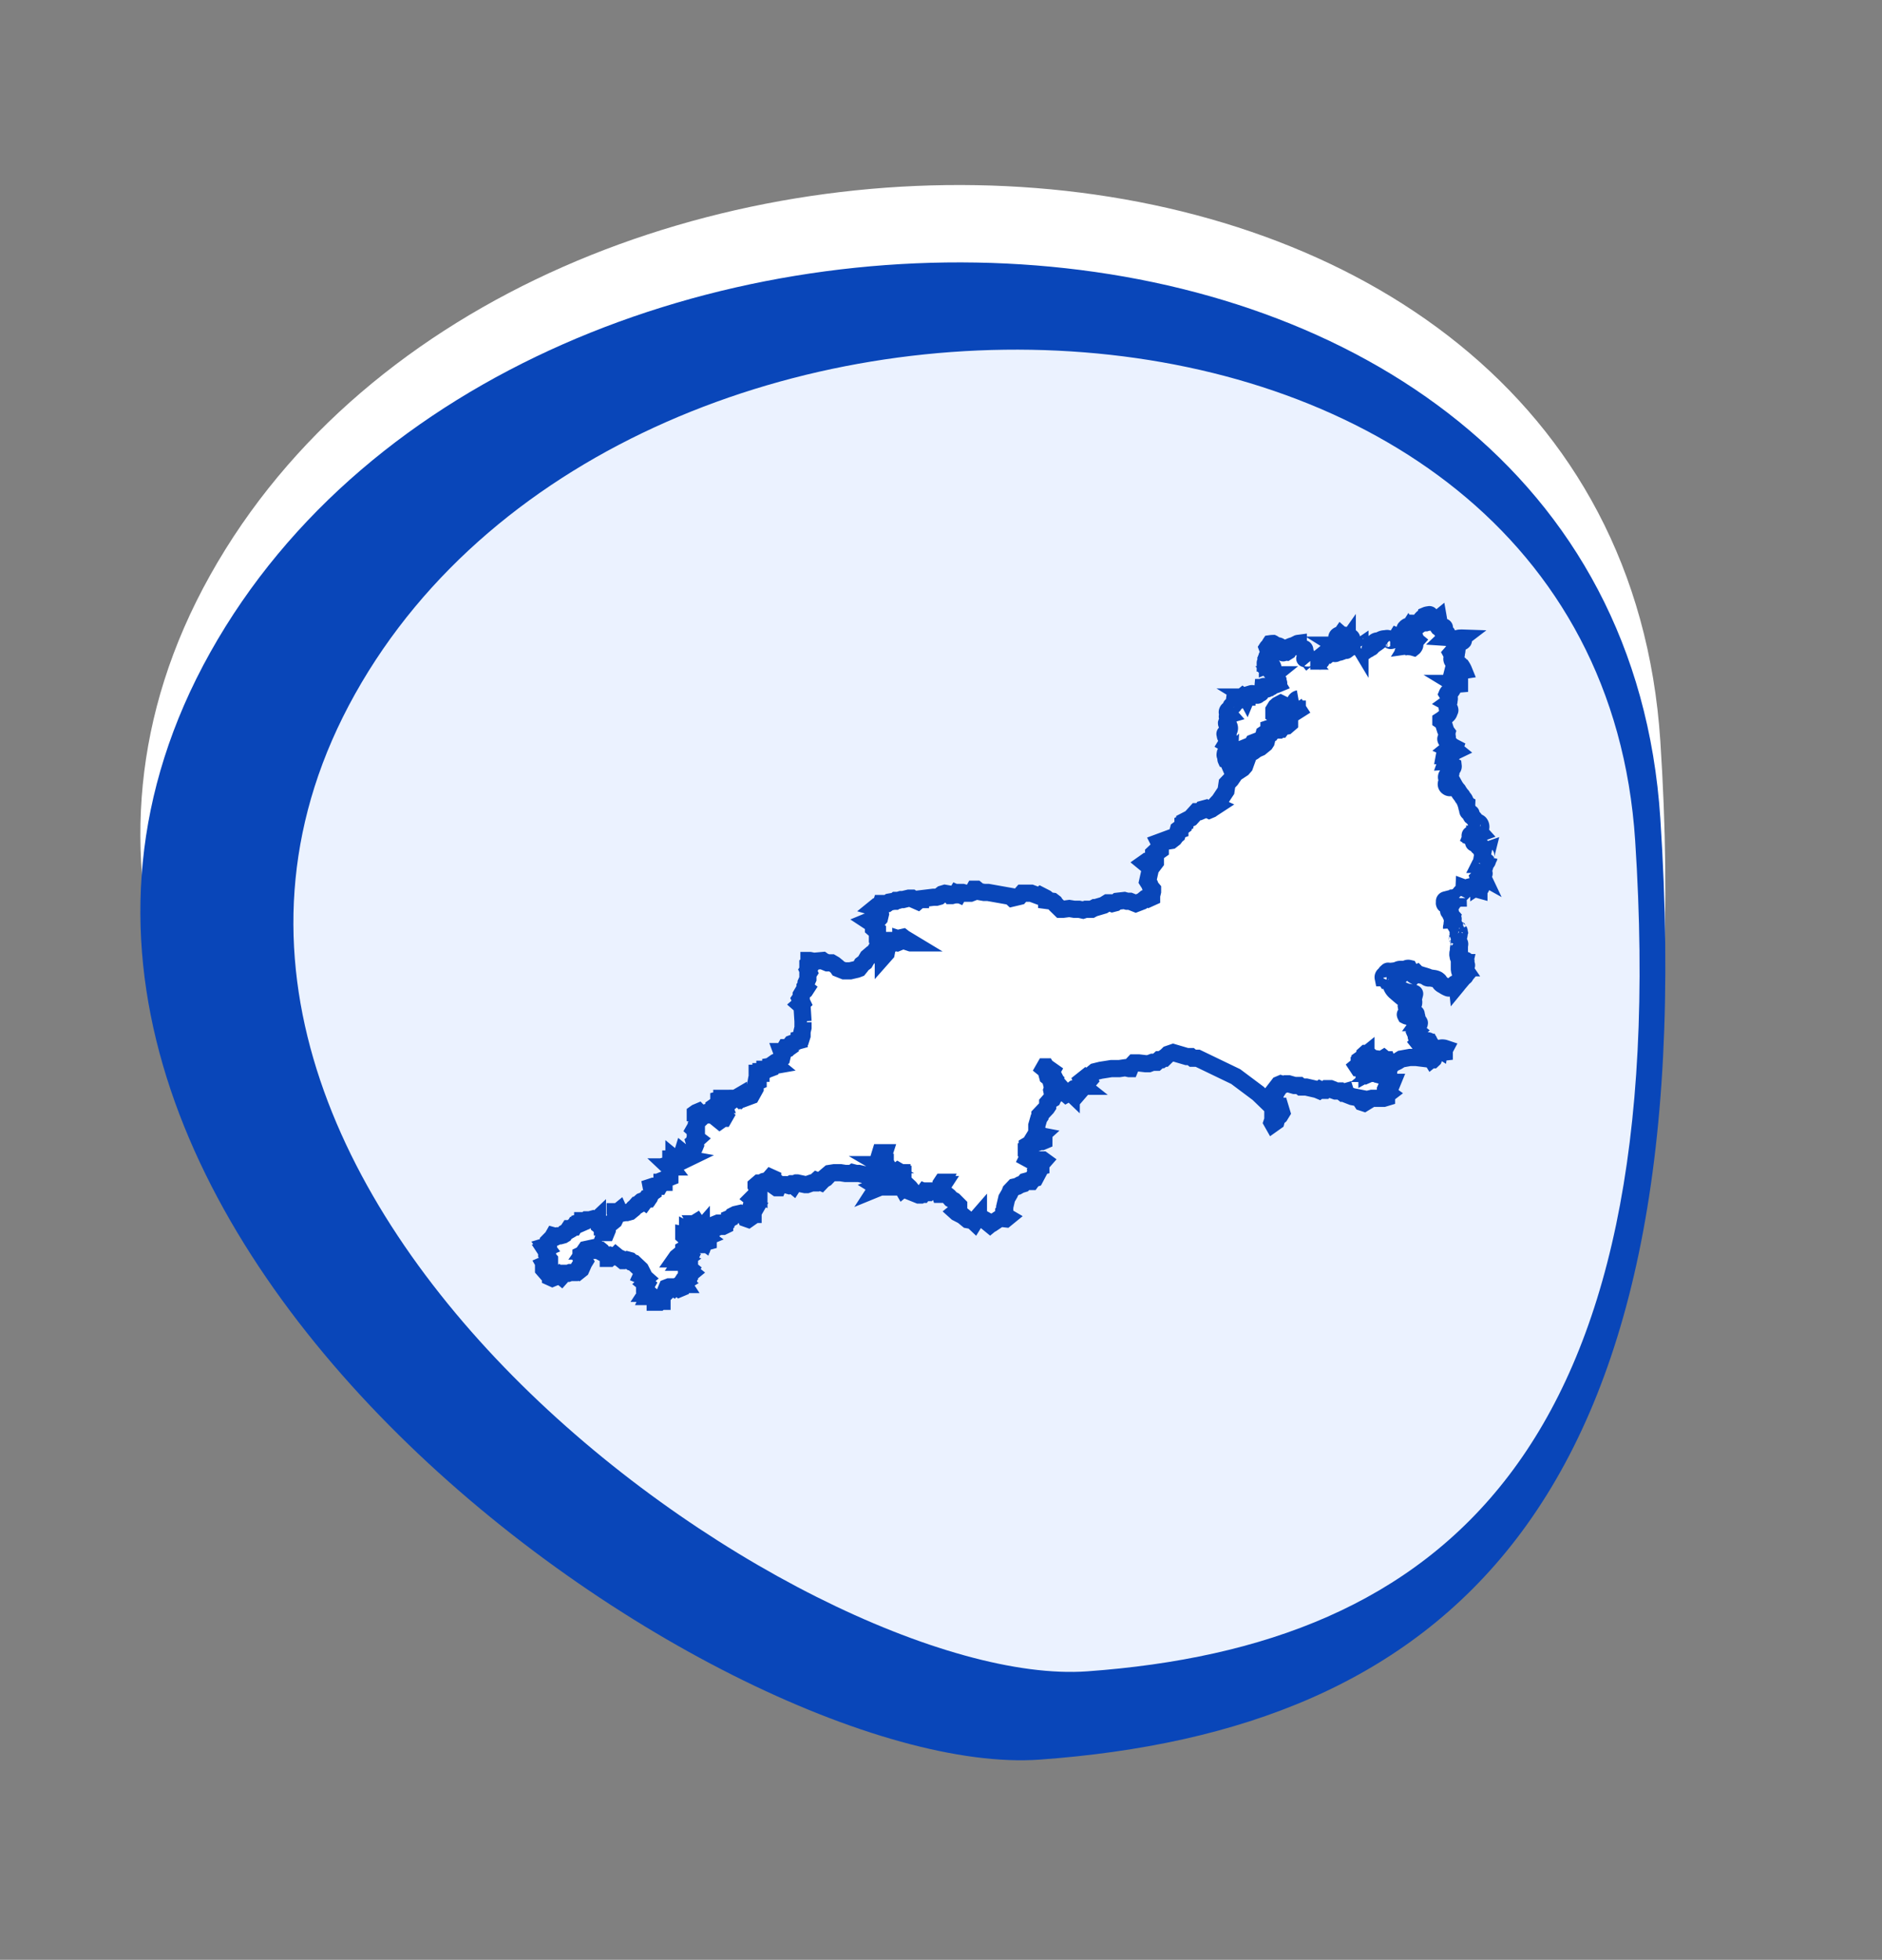 <?xml version="1.0" encoding="UTF-8"?> <svg xmlns="http://www.w3.org/2000/svg" width="218.974" height="227.974" viewBox="0 0 218.974 227.974"><rect x="0" y="0" width="218.974" height="227.974" fill="#808080" stroke="none"/><g id="icon" transform="translate(0)"><g id="bg"><path id="bg-2" data-name="bg" d="M175.385,89.22c-17.141,78.85-53.858,94.927-99.572,85.327C39.745,166.971-34.588,76.81,18.533,24.131S192.526,10.37,175.385,89.22Z" transform="translate(0 48.797) rotate(-16)" fill="#fff"></path><path id="bg-3" data-name="bg" d="M175.385,89.22c-17.141,78.85-53.858,94.927-99.572,85.327C39.745,166.971-34.588,76.81,18.533,24.131S192.526,10.37,175.385,89.22Z" transform="translate(0 57.797) rotate(-16)" fill="#0946b9"></path><path id="bg-4" data-name="bg" d="M154.822,78.759c-15.131,69.605-47.543,83.8-87.9,75.322C35.085,147.395-30.533,67.8,16.36,21.3S169.953,9.154,154.822,78.759Z" transform="translate(19.721 64.75) rotate(-16)" fill="#ebf2ff"></path></g><path id="i" d="M113.9,24.965a.394.394,0,0,0,.158-.117c.032-.064.016-.116-.063-.155a.209.209,0,0,1-.126-.116.186.186,0,0,1,.047-.052,1.029,1.029,0,0,0-.206.013c-.19-.013-.316.039-.364.142-.016.039-.032.026-.047-.026-.063-.052-.111-.052-.158,0a.252.252,0,0,0-.237.142c-.127,0-.19-.052-.19-.142a1.417,1.417,0,0,0-.649-.207.274.274,0,0,0,.079-.259c.016.013.016-.013.016-.091.032-.1-.016-.155-.143-.142a.4.4,0,0,1-.237-.194c.032-.155.063-.3.079-.427.016-.078-.063-.117-.222-.117-.079.052-.095.142-.047.259-.079-.013-.143-.026-.206-.039a.686.686,0,0,0-.222-.181.352.352,0,0,1-.063-.129c.031-.013.031-.078.016-.181a1.388,1.388,0,0,0,.047-.4.769.769,0,0,0,0-.271c-.095.078-.19.155-.285.246-.095.065-.174.026-.253-.116-.143-.168-.3-.336-.459-.517.016-.052,0-.078-.032-.078-.016-.013-.047,0-.079.013a.98.98,0,0,0-.364.078,1.481,1.481,0,0,1-.143.388.4.4,0,0,0-.19-.078c-.047-.013-.063,0-.063.026a.709.709,0,0,0-.269.44.311.311,0,0,1-.111.336.686.686,0,0,0-.206-.155.191.191,0,0,0-.111-.039c0,.013.048.039.127.078-.079.013-.111.039-.079.09a1.083,1.083,0,0,1-.19.31c-.222-.013-.348-.09-.38-.246a.307.307,0,0,0-.19.207.284.284,0,0,0-.427,0c-.047.013-.063.039-.063.065-.143.091-.158.155-.032.207.032.052.063.065.079.039.079.013.126.013.143-.013a.818.818,0,0,1,.095.4.484.484,0,0,0,.253.22.6.6,0,0,1,.174.117c.126-.013.19.013.206.078a.217.217,0,0,1,.143.194c-.048.091-.016.168.079.246a.783.783,0,0,1-.269.194.348.348,0,0,1,.079.5.425.425,0,0,1-.063.091l-.016.013a2.045,2.045,0,0,0-.427-.078.236.236,0,0,0-.237-.116c.032-.052.032-.091,0-.1.032-.052.016-.052-.048-.013a.7.7,0,0,0-.285-.259.2.2,0,0,0-.111-.078,1.6,1.6,0,0,1-.554-.466c-.095-.026-.142-.065-.142-.129l-.095-.039c-.032.052-.048.091-.063.117a.3.3,0,0,1-.316.194c-.095.013-.127.039-.111.091a1.117,1.117,0,0,1-.174.064c-.143.026-.19,0-.158-.078a.617.617,0,0,0-.332-.142c-.095,0-.158.013-.174.039a1.036,1.036,0,0,0-.633.142,3.069,3.069,0,0,1-.332.271.152.152,0,0,0-.032-.142v-.026a.536.536,0,0,0-.285.129.617.617,0,0,0-.158.271.148.148,0,0,1-.095.052c-.079.039-.127.091-.127.142a.52.52,0,0,0-.016.155.094.094,0,0,1-.126.013c-.079.013-.127.026-.143.026q.024.058,0,.078c-.047.1-.095.117-.142.052a4.7,4.7,0,0,0-.443-.271c.016,0,0-.013-.032-.052q.047-.116-.048-.117a.214.214,0,0,0-.19.129c-.19-.026-.253,0-.206.078a.112.112,0,0,1-.126,0,.541.541,0,0,1-.4-.052.607.607,0,0,1-.237-.077c-.079-.078-.142-.078-.19.013-.063,0-.095.026-.095.065a2.2,2.2,0,0,1-.19.168.77.77,0,0,1-.316.233c-.016.039-.032.064-.048.064V25.9c.016-.026.016-.052.032-.078-.016-.052-.079-.065-.174-.052-.016-.039-.032-.065-.063-.065-.063-.065-.079-.1-.032-.129a.588.588,0,0,1,.126-.142.3.3,0,0,0,.016-.117,1.683,1.683,0,0,1,.222-.44c0,.065.032.065.111,0,.063-.026.142-.052.221-.078q.213-.038.19-.194c0-.117-.111-.207-.316-.272l-.095-.039a2.836,2.836,0,0,0-.712-.117.16.16,0,0,1-.111-.039q-.119.174-.237.039c-.269.1-.332.284-.19.556a1.561,1.561,0,0,1,0,.388c0,.013-.016.026-.032.039a.633.633,0,0,1-.206.181c-.016.026-.016.026.016.013a2.833,2.833,0,0,1,.554.453.392.392,0,0,1-.032.349.278.278,0,0,1-.332-.117.18.18,0,0,1-.095.233.257.257,0,0,1-.38-.077l-.063-.026c-.095-.026-.143-.026-.143-.013l-.143.116a.324.324,0,0,0-.411.013c-.063,0-.095.013-.111.039q.1.194-.19.31-.1.136-.237.349a.184.184,0,0,1-.047.1.166.166,0,0,1-.221.117.481.481,0,0,0-.111-.078c-.095-.013-.206-.026-.332-.039-.047-.052-.079-.078-.126-.064,0,.013-.016.013-.016.026a.65.65,0,0,0-.475.155h-.031a.472.472,0,0,0-.206-.142.381.381,0,0,1-.079-.129c.016-.052,0-.065-.047-.026-.063-.078-.127-.078-.206-.013-.079.039-.111.039-.095.013a.77.77,0,0,0,.048-.466.262.262,0,0,1,.047-.116.951.951,0,0,0-.095-.246c.016-.181-.016-.284-.094-.31a.555.555,0,0,1-.459-.142c-.079-.168-.143-.323-.206-.478a.427.427,0,0,0-.063.013c-.127.065-.285.142-.459.233a2.775,2.775,0,0,0-.522.181.983.983,0,0,0-.031.246.791.791,0,0,1-.095.22c-.063.039-.126.078-.206.129a.843.843,0,0,0-.316.026c-.032.052-.063.064-.111.039a2.1,2.1,0,0,0-.379-.116,2.11,2.11,0,0,1,.111-.181.07.07,0,0,0,0-.078c-.032-.09-.063-.207-.111-.362a.584.584,0,0,0-.317-.077.6.6,0,0,0-.158.013h-.079a.256.256,0,0,0-.095.026,1.206,1.206,0,0,1-.016-.22.247.247,0,0,0-.095-.078,2.928,2.928,0,0,0-.316.026.38.38,0,0,0-.063.233.053.053,0,0,1-.032.077.378.378,0,0,0-.253.168.3.3,0,0,0,.111.142c.079.077.126.129.126.155a1.551,1.551,0,0,1,.158.078c.095-.026.142.026.126.168a1.1,1.1,0,0,0-.285.194.085.085,0,0,1-.126.065c-.032.013-.079.078-.143.194-.032.1-.063.194-.095.272.032.142.063.272.095.4-.142-.039-.221.013-.206.129a.192.192,0,0,1,.063.013c.047,0,.079.013.079.039.079,0,.111.039.111.129.032-.013.111-.026.222-.052a.33.33,0,0,1,.19.013.569.569,0,0,1,.237.5.28.28,0,0,0-.032.181.581.581,0,0,0,.095.478c0,.039.016.052.032.039a.681.681,0,0,0,.348.22.794.794,0,0,0,.126.427v.233l.063.013c.048.078.031.117-.047.117-.095,0-.127.026-.095.078a3.008,3.008,0,0,1-.617.181q-.047.136-.095.155a.281.281,0,0,1-.206,0,.775.775,0,0,0-.237.194c.015.026,0,.026-.048.013-.032.026-.048.013-.032-.052a.184.184,0,0,1-.048-.1.245.245,0,0,1-.158.026.515.515,0,0,1-.095-.142c-.095,0-.142.039-.126.117a.633.633,0,0,1-.206.414.838.838,0,0,1-.031.207c-.016.039-.032.052-.063.026a1.321,1.321,0,0,0-.269.194.1.1,0,0,1-.142.039.309.309,0,0,1-.237-.026.581.581,0,0,1-.158-.091.32.32,0,0,0-.285-.026l-.522.155c-.048.026-.048.1.016.22.016-.039.032-.039.032,0a.106.106,0,0,1,.016.168c0,.013-.032.013-.095-.013a.6.6,0,0,1-.19-.142.363.363,0,0,1-.237-.078,1.91,1.91,0,0,0-.332.349.28.28,0,0,1-.143.116c-.079.091-.158.129-.237.1a.446.446,0,0,0-.237-.039,1.13,1.13,0,0,1-.111.362c-.016.052-.016.078,0,.1l.016.013v.013c-.032.052-.126.078-.253.1-.031-.026-.031-.013,0,.026a.407.407,0,0,1-.19.388q-.213-.02-.285.233a.314.314,0,0,0,.048.233.455.455,0,0,1,.158.116.226.226,0,0,0-.158.168q-.1.078,0,.078a.6.6,0,0,0,.047.22.324.324,0,0,1-.095.31.745.745,0,0,0-.095.207c0,.065.016.1.063.1a.568.568,0,0,1,.237.7c-.079.051-.111.09-.111.116a.215.215,0,0,0-.126.233.12.12,0,0,1-.142.052c-.111,0-.127.052-.063.142a.442.442,0,0,0,.111.349,4.218,4.218,0,0,1,.221.466q.071.214-.142.155l-.048.078a.947.947,0,0,1,.285.246.175.175,0,0,0-.047.259.139.139,0,0,0,0,.155q.308.1.332.271a.185.185,0,0,1-.19.117.657.657,0,0,0-.269-.026c-.19-.026-.269.026-.253.155a.3.3,0,0,0,0,.233.588.588,0,0,0,.49-.155.482.482,0,0,1-.158.336c-.221.052-.3.142-.237.284q.166.058.237.078a.277.277,0,0,1,.143.078.773.773,0,0,0,.047.466l.332-.284v-.181l.348-.466V38.1l.221-.375.475-.271,1.139-.466.095-.091.111-.194.7-.272.443-.271.126-.466.569-.388v-.272l.569-.194.443-.466.7-.375.111-.272-.348-.09h-.459l-.443-.272v-.466l.237-.388.206-.181.364-.194.206.1.237.271.569.388.221.168h.475l.206-.168v-.1h-.206l-.126-.09L94.3,32.44l.111-.3a.526.526,0,0,1,.079-.207.486.486,0,0,1,.38-.336.486.486,0,0,0-.38.336.526.526,0,0,0-.079.207l.126.194v.181l.206.194.126.194-.569.362-.237-.09-.332-.194-.458-.078-.237-.194-.206-.272h-.237l-.332.466v.362l.206.1.7.078.68.466v.556l-.348.3-.459.078-.206.284H92.7l-.111.1h-.458l-.237.078-.206.284-.364.1-.111.362v.181l-.095.388L91,36.8l-.569.466-.443.194-.364.271-.332.194-.237.271-.443,1.229-.237.271-.569.375-.221.09-.57.828-.443.466-.126.841-.807,1.216-.111.1-.332.362.143.065-.475.31-.126.09-.237.1-.206-.1h-.127l-.111-.09-.332.09-.126.181-.237.1h-.332l-.68.75-.7.362v.181l-.206.091v.3l-.364.272v.194l-.206.078-.126.466-.111.091-.221.3-.348.272-.569.09v-.194l-.838.31.032.064.111.194V49.2l-.111.078-.459.1-.206.194v.09l.206.168V50.6l-.206.272-.237-.194h-.458l-.237-.078-.111.078.111.091.475.1v.09l.095.375-.332,1.487.237.375.095.272.237.284v.271l-.111.466v.194l-.221.1-.111-.1h-.126l-.237.1-.443.362-.7.271-.68-.271H74.94l-.332-.091-.807.091-.237.181-.348.09-.237-.09h-.317l-.459.284-.917.271h-.095l-.364.194h-.7l-.317.1-.459-.1h-.569l-.569-.091-.7.091H67.2l-.569-.556-.127-.194-.237-.181-.68-.091v-.194l-.095-.078-.585-.3-.111.1-1.012-.375H62.744l-.332.375-.822.194-.206-.194-2.626-.466H58.3l-.569-.1-.332-.271H57.16l-.206.375-.237.091h-.569l-.332-.091h-.364l-.111.194-.222-.1-.111.181h-.126l-.332.09H54.44l-.126-.168-.569-.1-.332.1-.348.271-.332.091H52.4l-1.5.181v.09h-.111l-.222.194-.443-.194-.237-.168h-.332l-.7.168h-.237l-.332.1h-.237l-.111.091h-.095l-.569.1-.237.168h-.7l-.095.3-.237.078h-.237l-.111.09.348.1.126.091.111.569-.111.466-.237.271-.126.091-.681-.091-.221.091.569.375v.466l.221.194h.111l.126.078v1.125l.111.272.7.466.095-.078-.095-.1v-.091l.206-.194.364-.078.095-.1v-.091h.569l.348-.1.126-.168.443-.1.127.1.9.543h-.126l-1.139-.375V59.8l-.443.181-.459-.078-.111.168-.332.1-.237.194v.168l-.126.659-.332.375v-.194l.127-.375v-.168l-.127-.1-.237.1-.095.078-.111-.181v-.091l.111-.1-.111-.091H45.9l-.237.388-.095.362-.126.181h-.348l-.332.284-.332.569-.364.272-.111.194-.222.272-.237.09-.775.181h-.7l-.68-.271-.126-.194-.332-.271-.332-.194h-.475l-.443-.181-.126-.091-1.012.091-.459-.091h-.111V62.4l-.126.1v.271l.126.194-.126.194.126.272-.126.194v.543l-.206.466v.284l-.126.181V65.2l.126.1-.126.194-.221.168-.222.375v.285L36.9,66.5l.221.466-.221.194.221.194.111,1.759.237.1h-.237v.634l-.111.466v.466l-.095.3-.237.077v.194l-.332.091-.127.1-.443.168-.364.466h-.332l-.111.194.111.1-.237.168h-.206l.111.3-.111.466-.475.362-.221.1-.111.078v.194l.111.091-.569.1v.078l-.111.09v.1l-.237.091H32.8v.181l-.237.194-.095-.1h-.126v.194H31.9v.1l.111.078-.111.285v.1l.111.168V76.1l-.237.1-.111.633v.1l-.459.828-.807.3-.206-.1-.126.1-.111-.1-.127.1-.111-.1v-.09l-.332.194h-.221l-.111.168-.237.194h-.126l-.206-.091h-.364v-.1h-.206v-.168h-.126v.078l-.348.09v.1l.475.194.095.271h-.221l-.111.091-.126.272.126.194v.466l.332.181v.091l.111.1-.111.194h-.332v.181l-.126.09-.111-.09.111-.1-.111-.181v-.466l-.095-.284h-.364l.237-.466-.111-.078h-.127l-.111.078v.091l-.348.3L26.2,80h-.237l-.237.091L25.634,80v-.181l-.364.1-.111-.1v-.09l-.095-.1-.237.1-.127.09v.1l.364.078.095.284v.284l-.095.09v-.09l-.126.09v.466l.221.09h-.221l-.111.1V81.4l-.127.091-.111.194.111.1.127.168v.194l-.127.466.237.181-.111.1H24.7v.194l-.111.09.111.362-.111.272-.332.466-.585.466-.206-.091V84.58l-.237-.194-.111.362-.237.1h-.095l-.126.09,1.012.181-.206.1-.111-.1-.569-.078-.237.078h-.237l-.095-.078v.181l-.237-.1h-.127v.194l.127.194v.168l-.332.1.206.271h-.206l.206.194v.09l-.111.569v.362l-.68.272v.3h-.237v.168l-.206.1-.111.194h-.7l-.237.078.127.659-.127.09-.206.466-.126.181h-.237l-.206.285-.126-.091-.237.091-.206.181.095.09-.332.194h-.126l-.332.375-.443.362-.364.1h-.206l-.475.091h-.095l-.126-.284-.111.09h-.332v.1l.095.362v.1l-.221.466-.807.66v.466l-.111.271h-.095l.095-.271v-.194l-.095-.194h-.364V92.96h-.206l-.126-.1v-.284l-.237-.078L13.2,92.3l.111-.1v-.09l-.206.194-.364-.194-.332.09h-.332l-.111.1H11.6v.091l-.332.1v.168l-.443.194H10.7l-.111.181h-.127l-.206.194h-.237l-.127.194V93.5l-.332.194-.111.194-.127.078-.332.09H8.756l-.206.1-.364-.1-.111.194-.459.466v.466l-.332.1.126.168-.237.1.237.362v.194l.095.1v.362l.237.272v.194l-.127.1v.078l-.443.194.111.194-.237.168v.194l.237.272h.332v.194l.127.1v.168l.111.1v.09l.221.1.237-.1.332-.09.237-.194.237.194.332-.375H9.9l.237-.09H10.7l.221-.194.111-.181h.127l.111.1.126-.1.332-.75.111-.181-.111-.194L11.4,96.49V96.3l.569-.271V95.83h-.126l.126-.181.9-.194.332.1.111.194h.364l.095.078.111.194.364.194.332.272v.194h.111l.332-.3.363.1.095-.1.237.194.237.1.332.271H16.4l.332-.1.364.1.206.194.237.078.791.75.237.466-.127.272.237.1.221.194-.095.078.206.388v.078l-.111.1.111.091-.206.362v.194l.095.1h.111l.127.168-.127.194h.237l.126.1-.126.272h.126l.332.09.237.1h.095v.466h.475l.111-.1h.206v-.556l.458-.466v-.272l.127-.3.237-.091h.443l.126.091.095-.091h.348l.221.194.237-.1.111-.362h.126l-.126-.194.126-.078-.126-.1.126-.194.111-.091H23.8l.111-.078v-.194l.111-.1v-.168l.237-.194-.237-.194.111-.181-.111-.09v-.1h-.348v-.362l.126-.272h-.126l-.111.078-.095-.181-.237.1h-.237l.126-.194.111.091.126-.091-.475-.194h-.459l.127-.181.237-.194.332.194.237-.09.206-.375h-.095l-.111-.09v-.375l.317-.194.126-.168v-.194l.332-.194.237-.078.126.078H24.7v-.078l-.206-.194v-.194h-.237v.09l-.237.1-.221-.375-.126-.091h-.206l-.111-.1v-.09l.443.09.111.194.221.1.237-.1.221-.284v-.078L24.5,93.7h-.475L23.8,93.5v-.078l.332.168h.127l.111-.09v-.181l-.237-.194v-.09h.127l.111-.272H24.5l.095-.1H24.7v-.09l.127-.078.111.168h-.111l.111.194.126.647h.095l.237-.272V93.5h-.126l-.111.659-.095.194v.168h.095l.111-.09h.364l.095-.388-.063-.026-.032.039v-.09l.095-.078v.078l-.063.052.063.026.111.013v.1l.126.091-.237.1-.095.362-.126-.091-.237.194v.168l.126.1h.237l.095-.271h.111l.364-.1v-.284l.317-.375V93.7l-.111-.1v-.168l.237-.1-.126-.194.126-.09.221-.272.475-.194h.095l.348.284v.1h.126l.206-.1v-.194l.126-.09v-.078l.443-.388v-.078l.237-.1.126-.194.332-.168.443-.1.127.1.332.168.111-.09.126.09.111.3.221.078.111-.078v-.3l.126-.168h.332v-.194l-.221-.1.126-.168.332-.194.111-.194-.443-.181.095-.285h-.095l.095-.272.111-.1-.206-.168.569-.569.206.1v-.388L31.9,88.77v-.194l-.126-.272v-.1l.332-.285h.237l.332-.181.364-.09.206-.1.237-.272.221.1v.077l.237.194V88.3l.237.168h.095l.111-.271h.237l.126-.091h.443l.332.091.364-.194h.1v.1l.111.091.126-.194.237-.091h.095l.918.194H37.7l.554-.194h.348l.126-.181.1-.09.475.194.095-.1v-.09l.475-.271.095-.1-.095-.09.443-.375.569-.09h.7l.569.09h.775l.126-.09.348.09h.332l.791.181.237.194,1.013.659.126.272.111.091-.237.1.126.078-.126.194.475-.194H46.8L46.7,88.2l-.237-.285v-.078l.332-.3.475-.168h.095v-.3l-.095-.09v-.078l-.237-.1-.332.181v.09l-.127.1-.237.09-.206-.09h.332l.111-.1v-.168l-.237-.1-.206.181L45.9,86.8v-.09h-.126l-.206-.1h.206l.126-.168.111.078.332-.078h.237l.127-.1v-.09l-.237-.194.111-.078-.332-.194h.221l-.332-.194.111-.362.095-.181-.095-.194-.111-.1.111-.362H46.7l-.237.737-.126.194v.1l.237.09H46.8v.078l-.095.091.206.569-.111.271.111.194.364-.1.095-.091.111.194-.111.09v.1h.111l.237-.194h.332l.237-.194.332.194h.126v.194h.111v.078h-.111l-.126-.181h-.332l.222.272v.194c.079.013.19.026.332.039-.142-.013-.253-.026-.332-.039l-.222.181.126.285h.1V88.2l.237.181.111.194.237-.194.221.09.237-.09.095.09.237.3-.126.078v.09l.933.375H50.9l.126-.078h.111l.222-.3.237.1H51.7l.127-.194H52.4l.206.09.364-.168.332-.3v-.466l.111-.168h.127l-.127.272h.127l-.127.194v.168l-.348.466.111.3h.7l.332.271.237.272.348.194.554.556v.647l-.095.09-.127-.09-.111.09.111.1.7.362.569.466.569.1.206.194.237-.388.237-.272v.091l.221.1.332.078.348.194.127.194.332.271.237-.194h.095l.807-.543.68.078.222-.181-.332-.194-.126-.168v-.3L60.7,91.1v-.388l.237-1.009.332-.569.111-.284.443-.466.348-.078.348-.194.332-.1.237-.272.332-.09h.126l.111.09h.127l.206-.285.237-.077.206-.388-.206-.078.206-.388-.079-.181.016-.039.19-.246.348-.078v-.1l-.237-.09v-.1l.348-.091.237-.271-.126-.091h-.459l-.237.194-.079-.194-.364-.1-.332.1-.332-.181.095-.194-.206-.375v-.194h.206v-.091l-.095-.181v-.466l.332-.194.222-.362.237.194h.111l.127.078.443-.168h.222l.237-.1V82.9h-.126l-.111-.181-.222-.1v-.09l.111-.1-.475-.091V81.218l.237-.828L64.8,80.2V80l.791-.84.111-.168v-.388l.237-.272.332-.194.126-.271.237-.194.095-.272v-.1h-.095l-.127.194-.237.1-.095-.466.095-.3-.206-.828-.127-.271-.237-.194L65.5,74.8l-.237-.194.111-.194H65.5l.332.556h.111l.127-.168.111.078-.111.194.206.194.237.466v.271l.127.091v.1l.095.078.348.388v.168l-.111.1-.237.091v.1l.554.271h.364l.222.194.348-.194h.127l.095.091V77.4l.111-.271.237-.194.9-.271h.126l-.126-.1v-.091l.126-.194-.126-.272.126-.1.111.194-.111.181.111.284v.1l.569-.66-.126-.194.126-.181.332-.285.126-.181.237-.194.68-.168,1.234-.194h.933l.68-.1.459.1h.095l.111-.271.364-.388h.569l.775.09h.364l.443-.168h.458l.332-.3h.237l.237-.168h.095l.475-.466.569-.194,1.582.466h.459l.237.194h.569l4.429,2.134,2.61,1.953,1.835,1.772v.362l-.126.194v.75l-.095.284.095.168.364-.259.095-.375.348-.3.222-.362-.222-.737h-.237l-.111-.1H91.9l-.332-.362v-.3l.237-.271.332-.285V77.6l.126-.194-.237-.1v-.09l.569-.737.237-.1.332.1.237-.1h.332l.681.194h.569l.221.181h.569l1.25.285.237.1.126-.1.206.1h.364l.206-.194h.459l.237.091.111.1.221.078h.569L100,77.4l.348-.1.095.3.7.272,1.012.194v.271l.126.194.237.078.443-.272.126-.194.332-.078h1.376l.332-.1v-.285l.237-.181-.126-.091h-.237v-.375l.126-.285.57-.272.111-.271h-.348l-.221-.194-.111-.194v-.272l.237-.375v-.194h-.126l-.111-.168-.126.168h-.206l-.126.194v.271l-.348-.09-.095-.181.095-.285-.221.09-.111.194h-.237l.237-.194-.127-.09-.206.09V74.8l-.237-.1h-.127l-.095.271-.348.194v-.091l.348-.194v-.272l-.348.272h-.332V74.8l.206-.1.475-.284v-.272l-.111-.194.111-.078.095.078v-.181h-.443l-.332.271-.364.466h-.332l-.111-.168.237-.194V73.95l.206-.078.126-.1-.237-.091v-.1l.237-.168h.237l.206.078v-.466l-.111.09v-.168l.111-.1h.126l.111.1-.111.362.681.375h.7l.016-.168.427.064v-.09l.126-.078.095.078v.09h.237l.111.3.332.168v.1l-.111.091-.332.181v.194h.111l.221-.1.348-.466.569-.271.459-.284,1.012-.181h.7l1.471.181.348.09h.126l.095-.09.111-.272-.332.272-.111-.181h-.127l-.206-.091v-.271l.095.078v.09l.111.1.127-.194.111.09.221-.09v.09h.111l.238-.271.332-.091.569-.064a.819.819,0,0,1,.095-.427.993.993,0,0,0-.332-.052.55.55,0,0,0-.253.052.161.161,0,0,0-.079.117q-.213-.136-.332,0a1.066,1.066,0,0,0-.49.1c-.127.026-.206-.026-.222-.142a.4.4,0,0,0-.016-.129c-.063-.013-.032-.052.095-.116.079-.129.032-.272-.126-.427-.048,0-.079-.039-.111-.116a.146.146,0,0,0,0-.117.21.21,0,0,0-.238-.026q0-.1-.047,0a.254.254,0,0,0-.285.181.359.359,0,0,0-.048.246.189.189,0,0,0-.142.026c-.063-.039-.095-.039-.095.013.016,0,.016.026,0,.065q.071.116-.095.039a2.1,2.1,0,0,0-.222-.336.217.217,0,0,1,.143-.052c.079-.078.047-.168-.095-.259q.047-.136-.143-.194c-.016.026-.032.026-.063-.013-.063,0-.095-.052-.079-.142,0-.026-.016-.039-.063-.052-.031-.026,0-.052.095-.078a.118.118,0,0,0,0-.1c.048-.091,0-.168-.126-.233a.318.318,0,0,1-.143-.155.479.479,0,0,1,.143-.194c-.032-.026-.032-.065,0-.129-.063-.052-.063-.078,0-.065a.054.054,0,0,0,.031-.078.274.274,0,0,0,0-.271.084.084,0,0,1,0-.117.235.235,0,0,1,.237-.039c.079-.026.111-.065.095-.129q.048-.078-.047-.078c.047-.065.016-.091-.079-.078a.489.489,0,0,0-.206-.194.638.638,0,0,0-.031-.608c.031-.013.031-.039-.016-.078.048-.091.016-.1-.095-.052-.016-.065-.047-.078-.095-.026-.032-.078-.048-.065-.032.026,0,.026,0,.039-.016.052.079.078.063.129-.047.142a2.082,2.082,0,0,0-.412.078.769.769,0,0,1-.49-.078c-.047-.09-.063-.142-.032-.155.063-.026.111-.1.126-.233a.5.5,0,0,0,.016-.491,1.691,1.691,0,0,1-.047-.207,1,1,0,0,1,.095-.259c.063-.09.174-.116.332-.09a.566.566,0,0,1,.364.116.219.219,0,0,0,.063-.155.648.648,0,0,0-.063-.375c-.047-.078-.063-.129-.032-.155.016-.052.047-.117.079-.194.063,0,.079-.064.063-.194.032.013.048-.013.032-.078.032,0,.032,0,0-.013.047-.039.047-.078,0-.1a1.836,1.836,0,0,1-.38,0,.141.141,0,0,1-.079-.013.209.209,0,0,0-.237-.1q-.285-.1-.237.039a.338.338,0,0,1-.332.155.809.809,0,0,0-.016.194c-.095,0-.206.013-.332.026-.079-.065-.19-.155-.317-.272-.111-.09-.206-.181-.3-.259a1.6,1.6,0,0,1-.427-.621,1.2,1.2,0,0,0-.237-.4c.031-.091-.016-.155-.126-.181-.111.039-.174.013-.206-.078a.815.815,0,0,0-.38-.31h-.016a.311.311,0,0,1,.222-.362c.063-.168.142-.272.237-.3.048-.1.111-.129.174-.078a4.584,4.584,0,0,0,1-.116.585.585,0,0,1,.348-.117,1.859,1.859,0,0,0,0,.724,2.97,2.97,0,0,0,.316-.414.361.361,0,0,1,.3-.31.443.443,0,0,1,.411-.116,5.078,5.078,0,0,0,.348.543.508.508,0,0,0,.221.259,1.292,1.292,0,0,1,.332-.233.641.641,0,0,0,.49.194c.158.052.348.1.554.168a.41.41,0,0,0,.427.181,2.238,2.238,0,0,1,.4.052,1.245,1.245,0,0,1,.522.142c.126.091.206.155.221.207a.759.759,0,0,0,.348.388.465.465,0,0,0,.126.065,2.329,2.329,0,0,0,.569.31.263.263,0,0,0,.143,0,.756.756,0,0,1,.332-.22l.016-.013c.111-.1.206-.181.269-.233.174-.065.269-.026.285.129.032-.039.063-.091.095-.129a2.584,2.584,0,0,0,.111-.259,1.817,1.817,0,0,0,.174-.284.829.829,0,0,1,.3-.207c.158-.065.253-.142.253-.207.016-.065-.048-.1-.19-.117-.126-.026-.206-.052-.221-.078-.048-.1-.063-.155-.048-.168.032-.078-.016-.129-.126-.142-.063-.039-.079-.064-.063-.09-.016-.091-.032-.142-.032-.155a.283.283,0,0,0,.047-.065.184.184,0,0,1-.016-.09c.016.013.031.026.031.039l.063-.1c.016-.052.048-.052.111-.013a.66.66,0,0,0,.237.078c0,.013.016,0,.047-.026a.865.865,0,0,0-.095-.117.108.108,0,0,1,.048-.09.091.091,0,0,1,.032-.065.536.536,0,0,0,.3.065c.048-.091.032-.155-.047-.181-.111-.078-.158-.142-.143-.207a.3.3,0,0,1,.127-.155c.031-.013.031-.039,0-.065.016-.052-.016-.065-.079-.052a.931.931,0,0,0-.237-.064l-.253-.207a.651.651,0,0,1-.174.051c0-.039-.032-.064-.095-.077-.048-.091-.048-.142-.016-.155-.063-.129-.079-.22-.048-.285a.247.247,0,0,1,.016-.181c.016-.052.032-.1.048-.168a1.011,1.011,0,0,1,.095-.621c.047-.142.047-.246,0-.3a.407.407,0,0,1-.095-.207.427.427,0,0,0-.111-.194q.024.019,0-.078a.156.156,0,0,1,.063-.181.545.545,0,0,0,.095-.233c-.063-.052-.079-.091-.063-.129a.159.159,0,0,1-.032-.078c0-.1.016-.168.048-.194.079-.013.095-.065.047-.142a.274.274,0,0,1-.158-.168l-.174-.1a1.728,1.728,0,0,0-.4-.039c-.079-.052-.127-.052-.127-.013a.363.363,0,0,1,.095-.284l-.016-.064c-.031-.078-.031-.129.016-.142a.136.136,0,0,1,.032-.168.313.313,0,0,1,.016-.31.1.1,0,0,0,0-.155.175.175,0,0,1-.111-.233.941.941,0,0,1-.127-.181,1.055,1.055,0,0,0-.063-.168v-.026l-.143-.194c-.047,0-.047-.026,0-.091a.467.467,0,0,1,.063-.349c-.032,0-.095-.052-.206-.155a.97.97,0,0,0-.189-.155c-.127-.039-.19-.091-.174-.142-.032-.039-.032-.065-.016-.078a.294.294,0,0,0,0-.168.159.159,0,0,1,.111-.194l.9-.233a.392.392,0,0,1,.459.117c.079-.026.111-.065.111-.1a.42.42,0,0,1,.127-.31c-.048-.039-.048-.052.016-.052a1.069,1.069,0,0,1,.237-.31,1.285,1.285,0,0,1,.332-.3.861.861,0,0,1-.016-.207.333.333,0,0,0,.19.013,2.764,2.764,0,0,0,.3-.078.221.221,0,0,1,.142-.039c.063-.039.111-.039.143-.013a.6.6,0,0,0,.316.129.352.352,0,0,0,.158.078c-.016.013.016.026.079.039a1.443,1.443,0,0,1,.19.026,1.25,1.25,0,0,1,.206.039q0-.116.142-.117c.095-.091.127-.168.095-.233v-.233a.469.469,0,0,0-.237.078,1.053,1.053,0,0,0-.016-.194,1.957,1.957,0,0,1,.063-.194.577.577,0,0,0-.016-.142l-.047-.194a.514.514,0,0,1-.048-.116.146.146,0,0,1,.095-.039c.031-.039.063-.078.095-.078.016-.026.016-.026.016,0,.127-.064.222-.078.269-.052a.118.118,0,0,1,0-.1c-.016-.026-.016-.039.016-.052s.032-.039,0-.013c.111-.065.158-.116.143-.168.047-.026.047-.026,0-.026a.17.17,0,0,0-.158,0,1.669,1.669,0,0,0,.048-.22.391.391,0,0,0-.032-.142c-.063-.026-.079-.091-.047-.194a.194.194,0,0,0-.206-.246c-.079.026-.095-.026-.048-.142-.032.039-.032,0,.016-.116a.192.192,0,0,1,.095-.091c.032-.116.063-.22.079-.31a.1.1,0,0,0,.063-.065.47.47,0,0,1,.269.039.2.2,0,0,1,.19.142c.016-.052.047-.039.079.013a.258.258,0,0,0,.079-.194q.071-.136.143-.31c.016,0,.032-.039.047-.1a1.43,1.43,0,0,0-.206-.065c-.174-.026-.221-.116-.142-.259.047-.155.079-.3.111-.427a.532.532,0,0,1-.348,0,.3.3,0,0,0-.079-.026.466.466,0,0,0-.111-.284.568.568,0,0,1-.237.026.218.218,0,0,0-.143-.129.135.135,0,0,1-.142-.091.557.557,0,0,1-.048-.09.383.383,0,0,0-.19-.142c-.079-.052-.142-.09-.19-.116-.047,0-.079-.039-.079-.117a.8.8,0,0,0,.079-.31c.063-.078.063-.129,0-.168-.095.052-.237.026-.411-.078.016-.039,0-.078-.063-.1-.016-.129,0-.194.048-.207.142-.026.269-.052.38-.065.063.078.095.078.095,0,.047,0,.079-.039.111-.116.032-.052.111-.052.237-.013a.485.485,0,0,0,.332,0,.363.363,0,0,1-.063-.388.635.635,0,0,0-.047-.737.538.538,0,0,0-.412-.155,1.642,1.642,0,0,1-.095-.207,2.083,2.083,0,0,0-.443-.479q-.142-.213-.048-.271c.016-.052-.016-.065-.079-.026a.737.737,0,0,0-.142-.142.227.227,0,0,1-.158-.246,3.348,3.348,0,0,0-.095-.323,1.312,1.312,0,0,1-.031-.349c-.095-.052-.111-.1-.048-.142a1.859,1.859,0,0,0-.142-.246.667.667,0,0,0-.143-.285.562.562,0,0,1-.19-.271.308.308,0,0,0-.095-.117,4.227,4.227,0,0,1-.4-.582,2.908,2.908,0,0,1-.411-.569,1.376,1.376,0,0,0-.348.22.393.393,0,0,1-.411-.039.388.388,0,0,1-.143-.5.251.251,0,0,0,.095-.233.88.88,0,0,1-.063-.233.357.357,0,0,1,.016-.375.176.176,0,0,1,.19-.117.288.288,0,0,0,.19-.052.2.2,0,0,0,.031-.271.139.139,0,0,1,0-.155c.032-.039.079-.1.143-.194a.3.3,0,0,0,.158-.3,2.121,2.121,0,0,1-.38-.246.384.384,0,0,0-.4-.31.475.475,0,0,0,.016-.259.669.669,0,0,0-.142-.323c-.079-.013-.111-.039-.111-.078a2.08,2.08,0,0,1,.142-.466c.016-.117.111-.194.3-.233.063-.039.079-.078.032-.1.016-.013.032,0,.047.026l.063.052a.231.231,0,0,1,.079.233.358.358,0,0,0,.19.026,1.539,1.539,0,0,0,.3.039,1.061,1.061,0,0,1,.221-.142c-.016-.013-.032-.039-.047-.052a.25.25,0,0,1-.127-.31c-.126-.065-.237-.129-.332-.181-.222-.22-.427-.44-.633-.66-.111-.155-.095-.259.063-.323.032,0,.047-.026.032-.078a1.52,1.52,0,0,1-.032-.336.261.261,0,0,1-.016-.194,1.166,1.166,0,0,1-.19-.4c-.079-.233-.158-.5-.237-.8-.079-.065-.174-.117-.269-.181v-.026a3.375,3.375,0,0,0,.649-.543c.031-.013.048-.026.048-.039a.672.672,0,0,0,.285-.491c.063-.039.079-.1.047-.194a.342.342,0,0,0-.126-.194.191.191,0,0,1-.048-.194.434.434,0,0,1-.016-.323c.048,0,.048-.013,0-.039a.251.251,0,0,0,.095-.271.726.726,0,0,0-.174-.776l-.016-.026a.53.53,0,0,1,.285-.284c.143-.013.222-.065.237-.142a.471.471,0,0,0,.111-.478.546.546,0,0,1,.032-.155c0-.129.048-.181.143-.142a.274.274,0,0,0,.285,0,.614.614,0,0,0,.332.065v-.686c-.063-.013-.126-.026-.174-.039-.079.013-.111,0-.111-.052a.427.427,0,0,0,.111-.22c-.047-.039-.047-.1,0-.207a.265.265,0,0,0,.19-.194,1.211,1.211,0,0,1,.475-.181,2.718,2.718,0,0,0-.253-.479.667.667,0,0,1-.237-.22.566.566,0,0,0-.554-.052,1.565,1.565,0,0,0,.032-.155c-.095,0-.143-.026-.143-.078a.4.4,0,0,1-.221-.375.325.325,0,0,1,.031-.129c.031-.026.031-.078.016-.142.016-.013.016-.026,0-.052a.315.315,0,0,1-.047-.233.271.271,0,0,1-.063-.078q.119-.136.19-.233a.964.964,0,0,1,.49-.427,1.488,1.488,0,0,1,.095-.375c.016-.013.016-.026,0-.052a.154.154,0,0,0,.127-.116A.873.873,0,0,1,113.9,24.965Z" transform="translate(56.199 49.695)" fill="#fff" stroke="#0946b9" stroke-width="2"></path></g></svg> 